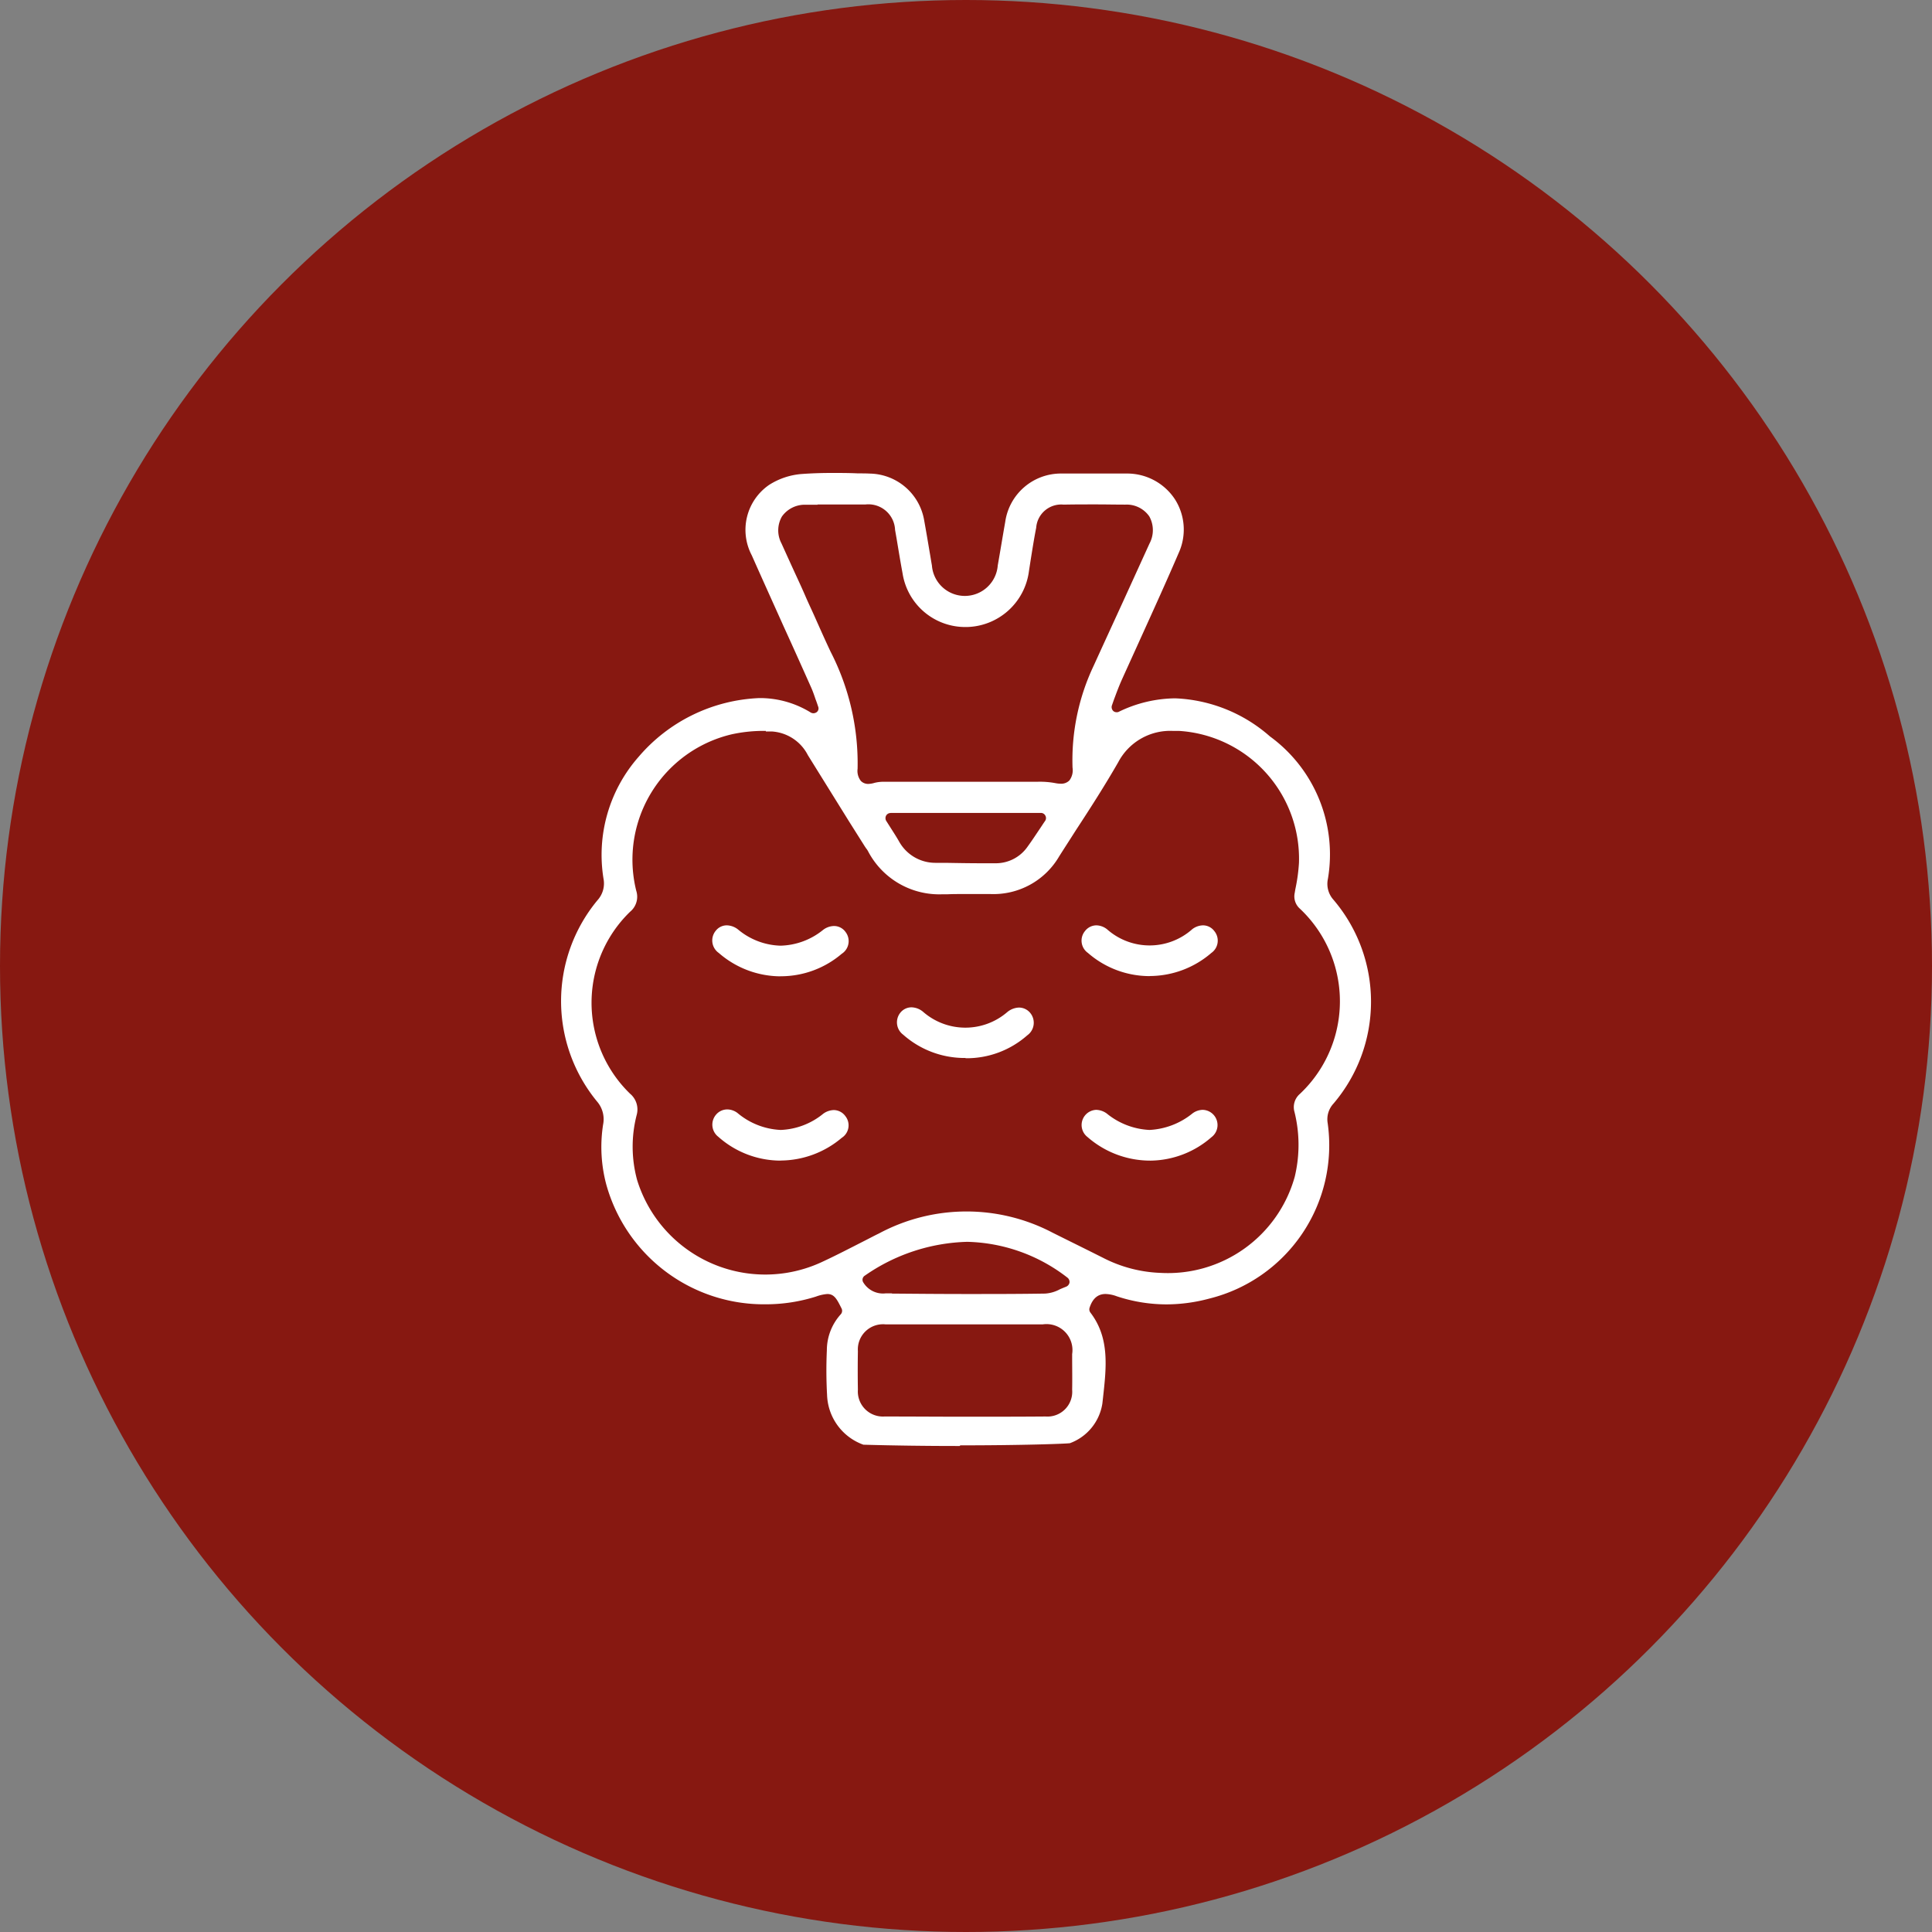 <svg xmlns="http://www.w3.org/2000/svg" width="90" height="90" viewBox="0 0 90 90">
  <rect x="0" y="0" width="90" height="90" fill="#808080" stroke="none"/>
  <g id="schilddruse-dr-matthias-hubmann" transform="translate(-804 -1189)">
    <circle id="Ellipse_9" data-name="Ellipse 9" cx="45" cy="45" r="45" transform="translate(804 1189)" fill="#871811"/>
    <g id="icons_schilddrüse" transform="translate(824.102 1209.279)">
      <path id="Pfad_92" data-name="Pfad 92" d="M24.6,47.081c-1.554,0-3.057-.02-4.481-.06a2.553,2.553,0,0,1-1.693-2.32,20.742,20.742,0,0,1-.01-2.081,2.5,2.5,0,0,1,.647-1.673.242.242,0,0,0,.04-.269c-.219-.438-.339-.677-.667-.677a1.994,1.994,0,0,0-.528.12,7.757,7.757,0,0,1-2.34.359A7.617,7.617,0,0,1,8.141,34.9a6.774,6.774,0,0,1-.149-2.788,1.264,1.264,0,0,0-.279-1.076,7.361,7.361,0,0,1,.02-9.381,1.161,1.161,0,0,0,.279-1,6.91,6.91,0,0,1,1.633-5.676,7.808,7.808,0,0,1,5.627-2.739h.06a4.507,4.507,0,0,1,2.34.677.265.265,0,0,0,.12.03.268.268,0,0,0,.149-.05.218.218,0,0,0,.07-.259c-.04-.12-.08-.239-.12-.339-.07-.209-.129-.378-.209-.558-.418-.936-.837-1.872-1.265-2.808-.5-1.115-1.006-2.231-1.5-3.346a2.541,2.541,0,0,1,.807-3.276,3.3,3.3,0,0,1,1.5-.508c.418-.03.866-.05,1.414-.05.408,0,.817,0,1.225.02.189,0,.378,0,.568.01a2.614,2.614,0,0,1,2.51,2.131c.09.5.179,1.016.259,1.5.04.219.07.428.11.647a1.538,1.538,0,0,0,3.067,0c.12-.677.229-1.354.349-2.032A2.62,2.62,0,0,1,29.343,1.78H32.38a2.662,2.662,0,0,1,2.251,1.2,2.623,2.623,0,0,1,.179,2.49c-.548,1.275-1.135,2.569-1.7,3.814-.319.707-.647,1.424-.966,2.131-.11.249-.209.508-.309.777-.05.129-.09.249-.139.388a.251.251,0,0,0,.06.259.226.226,0,0,0,.159.06.18.18,0,0,0,.1-.02,6.124,6.124,0,0,1,2.629-.627,7.1,7.1,0,0,1,4.412,1.773,6.8,6.8,0,0,1,2.7,6.642,1.106,1.106,0,0,0,.249.956,7.319,7.319,0,0,1,.01,9.51,1.077,1.077,0,0,0-.269.906,7.358,7.358,0,0,1-5.517,8.176,7.742,7.742,0,0,1-2,.269,7.386,7.386,0,0,1-2.31-.378A1.611,1.611,0,0,0,31.4,40c-.359,0-.607.209-.747.647a.248.248,0,0,0,.04.219c.9,1.175.747,2.529.588,3.964l-.03.269a2.349,2.349,0,0,1-1.514,1.852c-.259.03-2.241.1-5.1.1Zm-1.922-5.666H21.147a1.172,1.172,0,0,0-1.285,1.245c-.01.6-.01,1.2,0,1.8A1.168,1.168,0,0,0,21.1,45.707c1.255,0,2.51.01,3.754.01s2.51,0,3.754-.01a1.153,1.153,0,0,0,1.235-1.245c.01-.518,0-1.036,0-1.544V42.8a1.21,1.21,0,0,0-1.374-1.384H22.661Zm-1.245-1.434c1.155.01,2.31.02,3.476.02,1.235,0,2.47,0,3.675-.02a1.66,1.66,0,0,0,.687-.2c.09-.04.189-.08.289-.12a.258.258,0,0,0,.159-.189.253.253,0,0,0-.09-.229,7.894,7.894,0,0,0-4.671-1.673,8.731,8.731,0,0,0-4.77,1.573.227.227,0,0,0-.08.309,1.075,1.075,0,0,0,1.056.518h.289ZM15.58,13.77a6.927,6.927,0,0,0-1.6.159,6,6,0,0,0-4.442,7.29.906.906,0,0,1-.289.976,5.9,5.9,0,0,0,0,8.475.956.956,0,0,1,.309.986,5.914,5.914,0,0,0,.02,3.037,6.248,6.248,0,0,0,8.614,3.814c.667-.309,1.334-.657,1.982-.986.219-.11.438-.229.667-.339a8.63,8.63,0,0,1,8.086-.04c.578.289,1.165.578,1.743.866l.617.309a6.34,6.34,0,0,0,2.669.7,6.135,6.135,0,0,0,6.254-4.471,6.349,6.349,0,0,0-.01-3.027.809.809,0,0,1,.249-.837,5.924,5.924,0,0,0,0-8.634.763.763,0,0,1-.239-.727l.03-.179a8.242,8.242,0,0,0,.169-1.225A5.965,5.965,0,0,0,34.83,13.77h-.289a2.735,2.735,0,0,0-2.549,1.454c-.617,1.076-1.3,2.141-1.972,3.167-.259.408-.518.807-.777,1.215a3.543,3.543,0,0,1-3.2,1.763H24.692c-.219,0-.418,0-.637.01h-.239a3.74,3.74,0,0,1-3.485-2.012.831.831,0,0,0-.08-.12c-.02-.02-.03-.05-.05-.07l-.757-1.2L17.532,14.9a2.026,2.026,0,0,0-1.693-1.105H15.57Zm5.806,3.824a.243.243,0,0,0-.209.12.254.254,0,0,0,0,.239l.209.329c.139.219.269.418.388.627a1.931,1.931,0,0,0,1.693,1.006h.468c.568.01,1.145.02,1.713.02h.637a1.8,1.8,0,0,0,1.484-.777c.189-.259.359-.518.548-.8.09-.129.169-.259.269-.4a.23.23,0,0,0,.01-.239.232.232,0,0,0-.209-.129h-7Zm-3.4-14.36h-.548a1.306,1.306,0,0,0-1.115.548,1.3,1.3,0,0,0-.02,1.255c.239.528.478,1.056.717,1.573.139.3.279.607.408.906s.259.568.388.856c.249.558.508,1.145.777,1.713a11.381,11.381,0,0,1,1.255,5.447A.76.76,0,0,0,20,16.1a.475.475,0,0,0,.349.139,1.1,1.1,0,0,0,.289-.05,1.747,1.747,0,0,1,.458-.05h7.12a3.9,3.9,0,0,1,.827.06,1.385,1.385,0,0,0,.269.03.533.533,0,0,0,.4-.149.79.79,0,0,0,.149-.6,10.273,10.273,0,0,1,.986-4.75c.458-1.006.916-2,1.374-3l1.225-2.689a1.318,1.318,0,0,0-.01-1.265,1.282,1.282,0,0,0-1.115-.548c-.458,0-.906-.01-1.364-.01-.508,0-1.006,0-1.514.01a1.168,1.168,0,0,0-1.275,1.076c-.1.508-.179,1.016-.259,1.514l-.08.518A2.984,2.984,0,0,1,24.941,8.93h-.05a2.955,2.955,0,0,1-2.948-2.5c-.1-.538-.189-1.085-.279-1.623l-.07-.4a1.244,1.244,0,0,0-1.384-1.185H17.98Z" fill="#fff"/>
      <path id="Pfad_93" data-name="Pfad 93" d="M24.937,29.11a4.312,4.312,0,0,1-2.9-1.085.716.716,0,0,1-.139-1.016.665.665,0,0,1,.528-.259.873.873,0,0,1,.528.2,2.993,2.993,0,0,0,3.934.02.9.9,0,0,1,.548-.209.681.681,0,0,1,.518.249.719.719,0,0,1-.139,1.046,4.267,4.267,0,0,1-2.868,1.066h0Z" transform="translate(-0.065 -0.104)" fill="#fff"/>
      <path id="Pfad_94" data-name="Pfad 94" d="M16.287,25.29A4.4,4.4,0,0,1,13.409,24.2a.71.71,0,0,1-.129-1.046.651.651,0,0,1,.508-.239.873.873,0,0,1,.528.2,3.214,3.214,0,0,0,1.972.747,3.268,3.268,0,0,0,1.972-.727.859.859,0,0,1,.528-.189.657.657,0,0,1,.528.279.7.7,0,0,1-.179,1.016,4.37,4.37,0,0,1-2.848,1.046Z" transform="translate(-0.029 -0.088)" fill="#fff"/>
      <path id="Pfad_95" data-name="Pfad 95" d="M16.3,33.91A4.372,4.372,0,0,1,13.389,32.8a.714.714,0,0,1-.11-1.026.686.686,0,0,1,.528-.249.8.8,0,0,1,.478.169,3.357,3.357,0,0,0,2.012.787,3.331,3.331,0,0,0,1.982-.757.876.876,0,0,1,.488-.169.675.675,0,0,1,.538.279.691.691,0,0,1-.169,1.016,4.431,4.431,0,0,1-2.848,1.056Z" transform="translate(-0.029 -0.123)" fill="#fff"/>
      <path id="Pfad_96" data-name="Pfad 96" d="M33.557,25.28A4.37,4.37,0,0,1,30.679,24.2a.7.7,0,0,1-.139-1.016.675.675,0,0,1,.528-.269.827.827,0,0,1,.508.189,2.988,2.988,0,0,0,3.964-.01.849.849,0,0,1,.5-.179.66.66,0,0,1,.528.269.7.7,0,0,1-.139,1.016,4.409,4.409,0,0,1-2.858,1.076Z" transform="translate(-0.101 -0.088)" fill="#fff"/>
      <path id="Pfad_97" data-name="Pfad 97" d="M33.636,33.91a4.438,4.438,0,0,1-2.978-1.1.707.707,0,0,1,.408-1.265.876.876,0,0,1,.488.169,3.4,3.4,0,0,0,1.992.767,3.448,3.448,0,0,0,2-.767.823.823,0,0,1,.478-.169.708.708,0,0,1,.408,1.275A4.384,4.384,0,0,1,33.636,33.91Z" transform="translate(-0.101 -0.123)" fill="#fff"/>
    </g>
  </g>
</svg>
